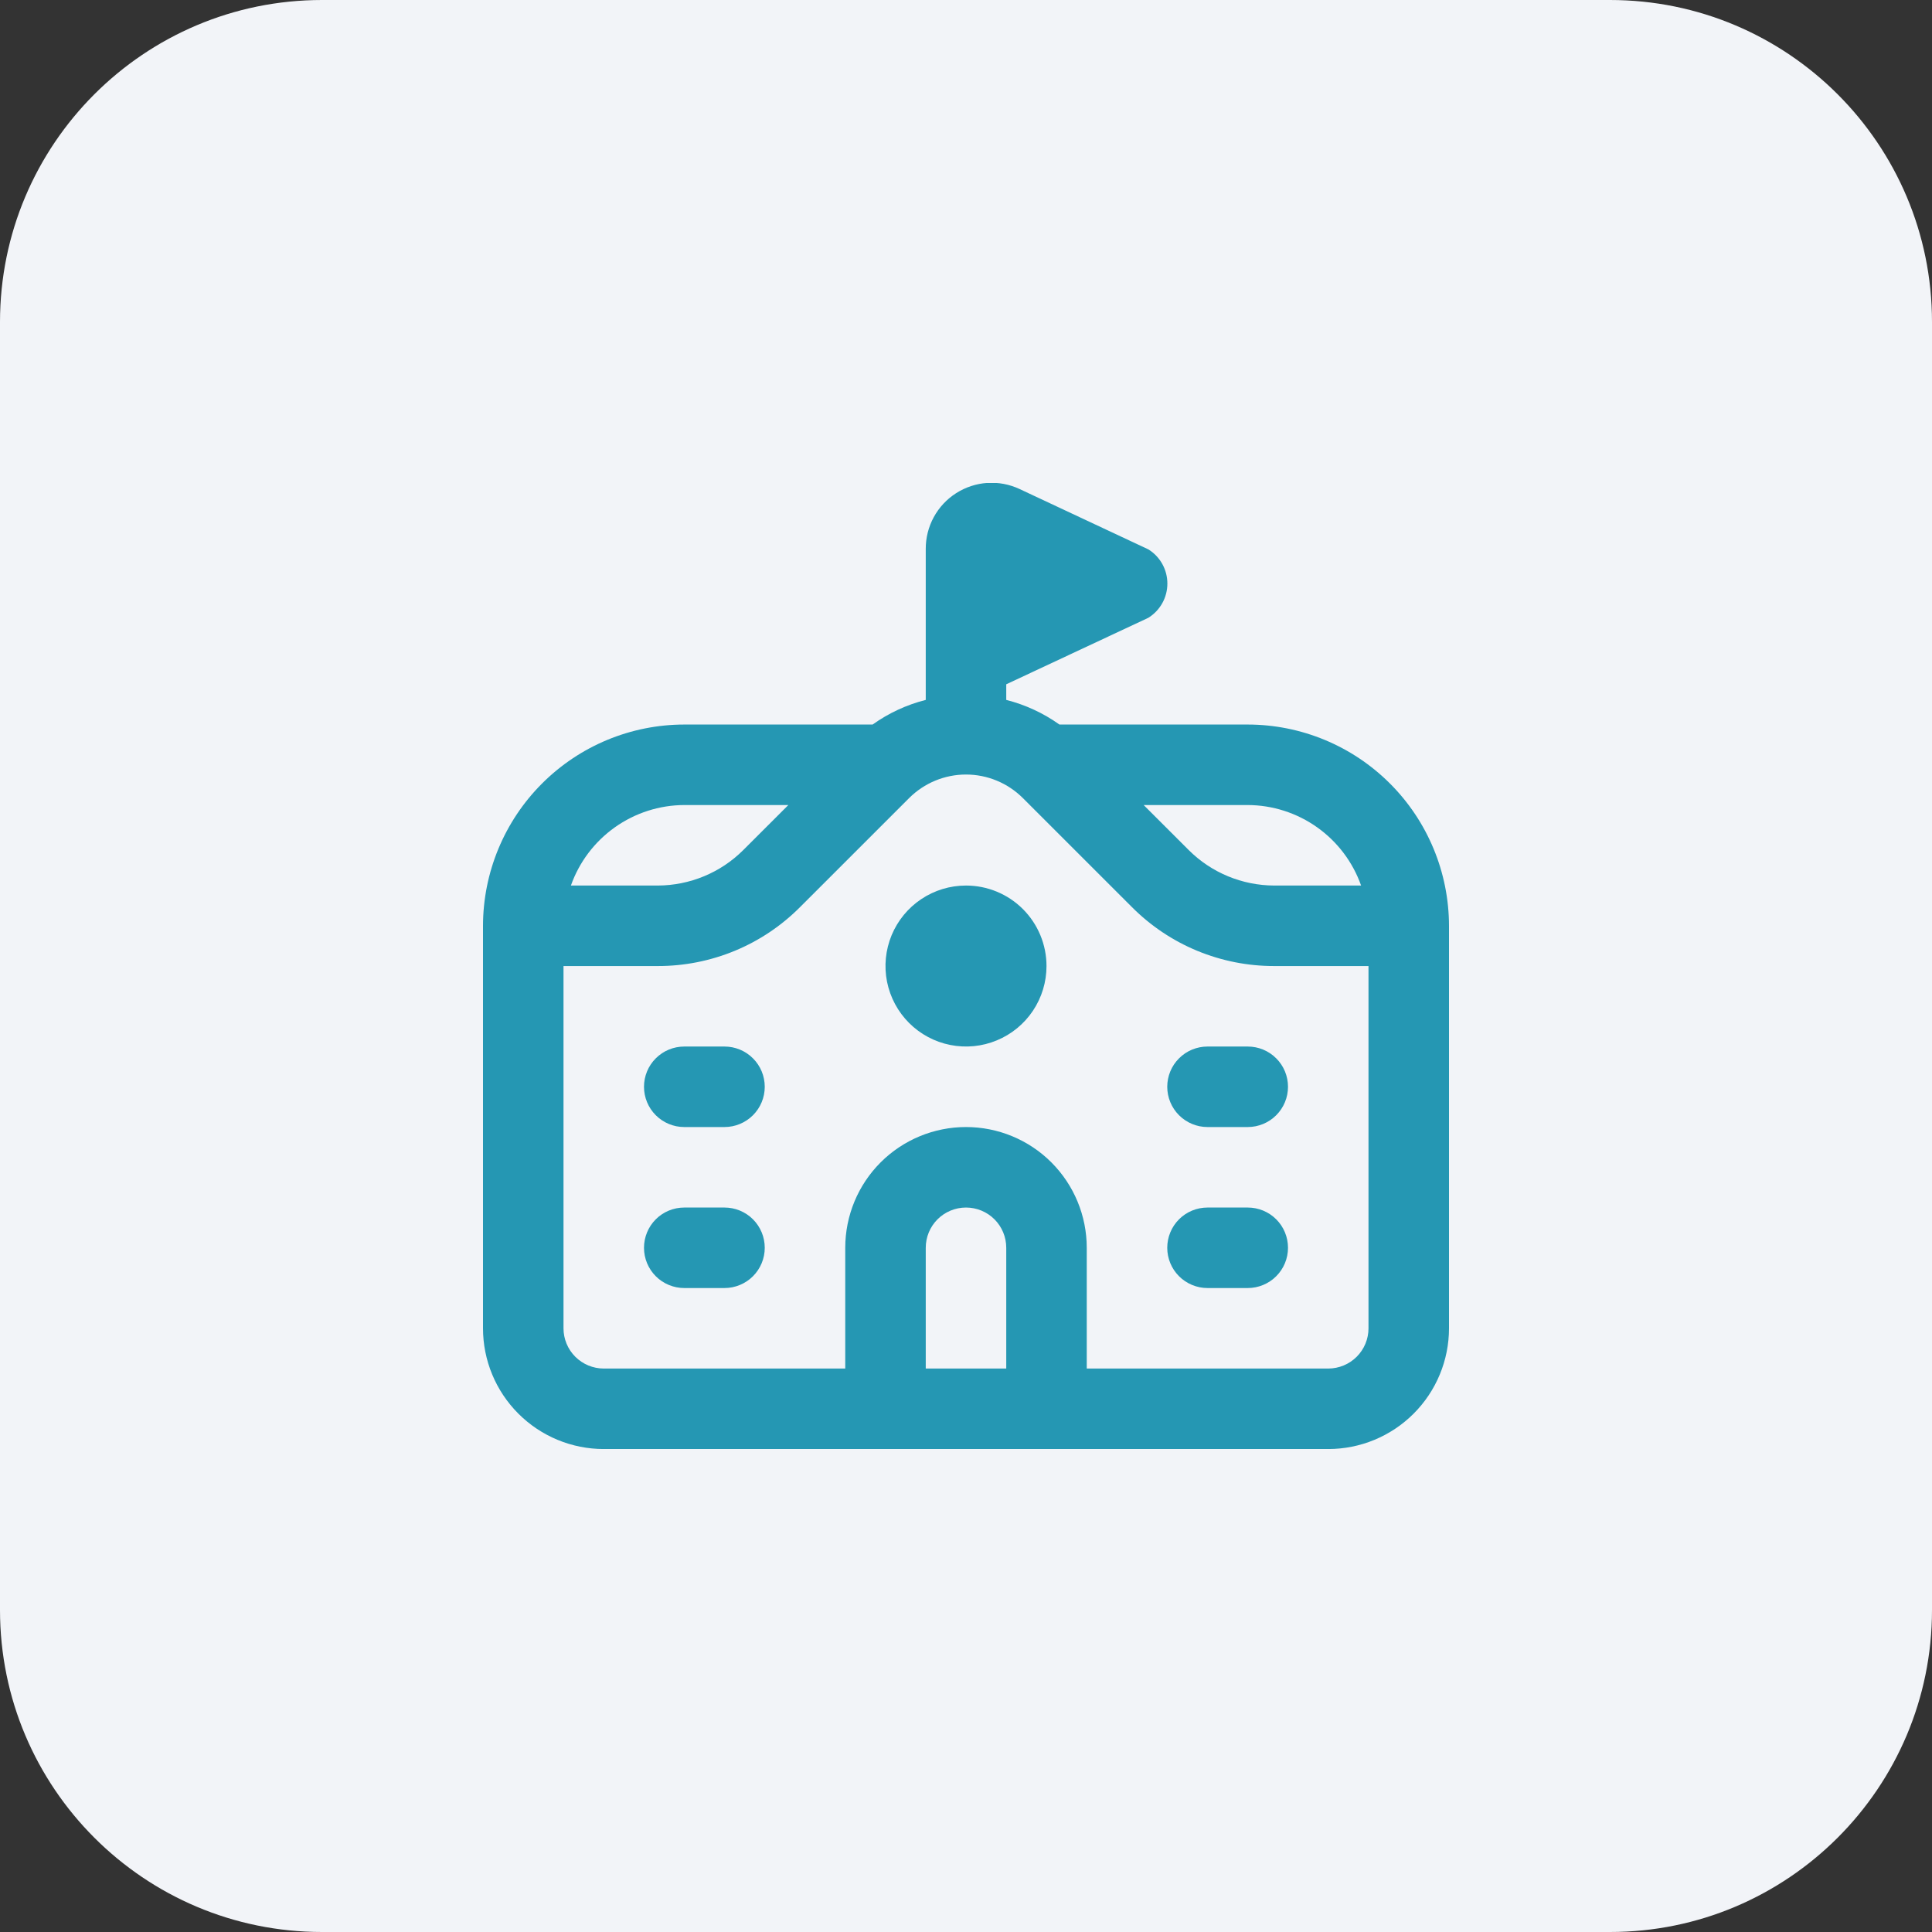 <svg xmlns="http://www.w3.org/2000/svg" width="48" height="48" viewBox="0 0 48 48" fill="none"><rect x="0" y="0" width="48" height="48" fill="#333333" stroke="none"/><path d="M0 8C0 3.582 3.582 0 8 0H40C44.418 0 48 3.582 48 8V40C48 44.418 44.418 48 40 48H8C3.582 48 0 44.418 0 40V8Z" fill="#F2F4F8"></path><g clip-path="url(#clip0_2842_1164)"><path d="M31 18.001H26.321C25.922 17.716 25.474 17.509 25 17.389V17.001L28.53 15.349C28.675 15.259 28.794 15.134 28.877 14.985C28.96 14.836 29.003 14.669 29.003 14.499C29.003 14.328 28.96 14.161 28.877 14.012C28.794 13.863 28.675 13.738 28.53 13.649L25.33 12.149C25.08 12.032 24.805 11.98 24.53 11.998C24.255 12.016 23.988 12.104 23.756 12.252C23.523 12.4 23.332 12.605 23.2 12.847C23.068 13.089 22.999 13.361 23 13.637V17.389C22.526 17.509 22.078 17.716 21.68 18.001H17C15.674 18.002 14.404 18.529 13.466 19.467C12.529 20.404 12.002 21.675 12 23.001L12 33.001C12 33.796 12.316 34.559 12.879 35.122C13.441 35.684 14.204 36.001 15 36.001H33C33.796 36.001 34.559 35.684 35.121 35.122C35.684 34.559 36 33.796 36 33.001V23.001C35.998 21.675 35.471 20.404 34.534 19.467C33.596 18.529 32.326 18.002 31 18.001ZM33.816 22.001H31.657C30.862 21.998 30.099 21.683 29.536 21.122L28.414 20.001H31C31.618 20.003 32.221 20.197 32.725 20.555C33.229 20.913 33.61 21.418 33.816 22.001ZM17 20.001H19.586L18.464 21.122C17.901 21.683 17.138 21.998 16.343 22.001H14.184C14.39 21.418 14.771 20.913 15.275 20.555C15.779 20.197 16.382 20.003 17 20.001ZM25 34.001H23V31.001C23 30.735 23.105 30.481 23.293 30.293C23.48 30.106 23.735 30.001 24 30.001C24.265 30.001 24.52 30.106 24.707 30.293C24.895 30.481 25 30.735 25 31.001V34.001ZM33 34.001H27V31.001C27 30.205 26.684 29.442 26.121 28.879C25.559 28.317 24.796 28.001 24 28.001C23.204 28.001 22.441 28.317 21.879 28.879C21.316 29.442 21 30.205 21 31.001V34.001H15C14.735 34.001 14.48 33.895 14.293 33.708C14.105 33.52 14 33.266 14 33.001V24.001H16.343C17 24.002 17.65 23.873 18.257 23.622C18.864 23.371 19.415 23.001 19.878 22.536L22.586 19.829C22.961 19.454 23.47 19.243 24 19.243C24.53 19.243 25.039 19.454 25.414 19.829L28.122 22.536C28.585 23.001 29.136 23.371 29.743 23.622C30.35 23.873 31 24.002 31.657 24.001H34V33.001C34 33.266 33.895 33.52 33.707 33.708C33.52 33.895 33.265 34.001 33 34.001ZM19 27.001C19 27.266 18.895 27.52 18.707 27.708C18.52 27.895 18.265 28.001 18 28.001H17C16.735 28.001 16.48 27.895 16.293 27.708C16.105 27.52 16 27.266 16 27.001C16 26.735 16.105 26.481 16.293 26.294C16.48 26.106 16.735 26.001 17 26.001H18C18.265 26.001 18.52 26.106 18.707 26.294C18.895 26.481 19 26.735 19 27.001ZM19 31.001C19 31.266 18.895 31.52 18.707 31.708C18.52 31.895 18.265 32.001 18 32.001H17C16.735 32.001 16.48 31.895 16.293 31.708C16.105 31.52 16 31.266 16 31.001C16 30.735 16.105 30.481 16.293 30.293C16.48 30.106 16.735 30.001 17 30.001H18C18.265 30.001 18.52 30.106 18.707 30.293C18.895 30.481 19 30.735 19 31.001ZM32 27.001C32 27.266 31.895 27.52 31.707 27.708C31.52 27.895 31.265 28.001 31 28.001H30C29.735 28.001 29.48 27.895 29.293 27.708C29.105 27.52 29 27.266 29 27.001C29 26.735 29.105 26.481 29.293 26.294C29.48 26.106 29.735 26.001 30 26.001H31C31.265 26.001 31.52 26.106 31.707 26.294C31.895 26.481 32 26.735 32 27.001ZM32 31.001C32 31.266 31.895 31.52 31.707 31.708C31.52 31.895 31.265 32.001 31 32.001H30C29.735 32.001 29.48 31.895 29.293 31.708C29.105 31.52 29 31.266 29 31.001C29 30.735 29.105 30.481 29.293 30.293C29.48 30.106 29.735 30.001 30 30.001H31C31.265 30.001 31.52 30.106 31.707 30.293C31.895 30.481 32 30.735 32 31.001ZM26 24.001C26 24.396 25.883 24.783 25.663 25.112C25.443 25.441 25.131 25.697 24.765 25.848C24.4 26 23.998 26.039 23.61 25.962C23.222 25.885 22.866 25.695 22.586 25.415C22.306 25.135 22.116 24.779 22.038 24.391C21.961 24.003 22.001 23.601 22.152 23.235C22.304 22.87 22.56 22.557 22.889 22.338C23.218 22.118 23.604 22.001 24 22.001C24.53 22.001 25.039 22.211 25.414 22.586C25.789 22.961 26 23.47 26 24.001Z" fill="#2597B3"></path></g><defs><clipPath id="clip0_2842_1164"><rect width="24" height="24" fill="white" transform="translate(12 12)"></rect></clipPath></defs></svg>
